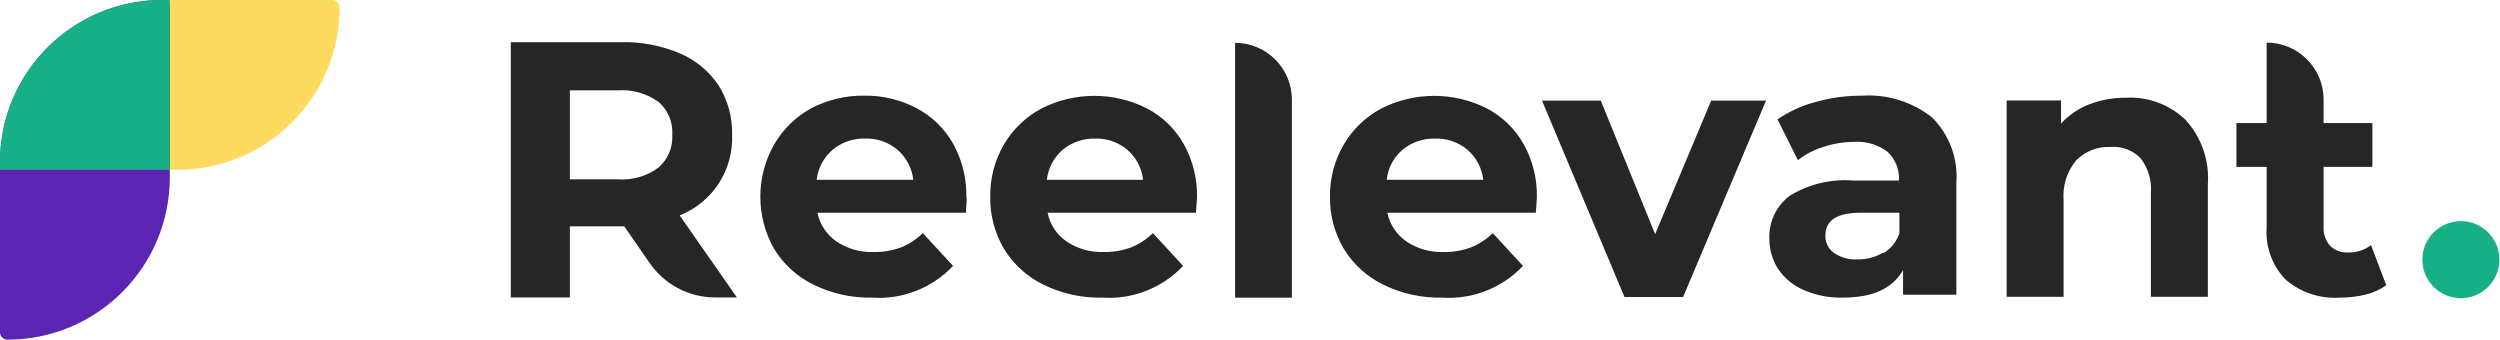 <svg width="1899" height="258" viewBox="0 0 1899 258" fill="none" xmlns="http://www.w3.org/2000/svg">
<path d="M134.609 129C202.756 129 258 73.756 258 5.609C258 2.511 255.489 9.12234e-05 252.391 9.08172e-05L123.391 7.39009e-05C55.244 6.49645e-05 -2.08457e-05 55.244 -2.97821e-05 123.391C-3.01883e-05 126.489 2.511 129 5.609 129L134.609 129Z" fill="#FDDB60"/>
<path d="M129 134.609C129 202.756 73.756 258 5.609 258C2.511 258 3.07371e-05 255.489 3.10079e-05 252.391L4.22854e-05 123.391C4.82431e-05 55.244 55.244 -3.69655e-05 123.391 -3.10079e-05C126.489 -3.07371e-05 129 2.511 129 5.609L129 134.609Z" fill="#5B25B3"/>
<path fill-rule="evenodd" clip-rule="evenodd" d="M129 6.10352e-05V129L0 129L5.24537e-07 123C6.46078e-06 55.097 55.023 0.046 122.915 8.90973e-05L129 6.10352e-05Z" fill="#17B086"/>
<path fill-rule="evenodd" clip-rule="evenodd" d="M543.285 225.94C523.425 225.94 504.83 216.195 493.527 199.866L474.169 171.898H432.863V225.94H388V32.03H471.874C487.234 31.665 502.494 34.599 516.623 40.636C528.542 45.712 538.714 54.169 545.881 64.961C552.897 76.15 556.45 89.163 556.093 102.366C556.632 115.447 553.09 128.372 545.956 139.35C538.822 150.328 528.451 158.815 516.279 163.636L559.765 225.94H543.285ZM500.1 77.352C491.182 70.946 480.304 67.861 469.35 68.632H432.863V136.214H469.465C480.457 137.02 491.372 133.843 500.215 127.264C503.749 124.193 506.528 120.35 508.339 116.032C510.149 111.715 510.942 107.039 510.656 102.366C510.96 97.674 510.176 92.975 508.365 88.636C506.554 84.297 503.765 80.436 500.215 77.352H500.1ZM733.695 161.591H620.906C622.737 170.449 627.916 178.258 635.363 183.392C643.685 188.988 653.568 191.8 663.589 191.423C670.627 191.553 677.627 190.386 684.242 187.981C690.494 185.495 696.189 181.79 700.994 177.081L723.942 201.979C716.111 210.294 706.533 216.768 695.898 220.935C685.264 225.101 673.837 226.857 662.442 226.075C647.024 226.421 631.751 223.035 617.923 216.207C605.542 210.199 595.147 200.76 587.976 189.014C581.138 176.941 577.544 163.303 577.544 149.429C577.544 135.554 581.138 121.916 587.976 109.844C594.62 98.35 604.256 88.874 615.858 82.421C628.365 75.815 642.333 72.461 656.475 72.668C670.249 72.455 683.856 75.689 696.06 82.077C707.747 88.207 717.425 97.566 723.942 109.04C730.878 121.517 734.363 135.617 734.039 149.888C734.498 150.461 734.269 154.362 733.695 161.591ZM632.61 113.63C625.747 119.439 621.357 127.645 620.333 136.578H693.766C692.727 127.676 688.387 119.487 681.603 113.63C674.746 107.96 666.058 104.983 657.164 105.254C648.236 104.986 639.513 107.962 632.61 113.63ZM795.779 161.591H908.453C909.027 154.362 909.256 150.461 909.256 150.232C909.58 135.961 906.095 121.861 899.159 109.384C892.672 97.926 883.036 88.568 871.392 82.421C858.949 76.102 845.189 72.808 831.233 72.808C817.277 72.808 803.518 76.102 791.075 82.421C779.206 88.753 769.318 98.244 762.505 109.843C755.55 121.864 751.982 135.543 752.178 149.428C751.952 163.333 755.565 177.03 762.619 189.014C769.79 200.76 780.185 210.198 792.566 216.207C806.435 223.036 821.745 226.421 837.2 226.074C848.593 226.84 860.015 225.077 870.647 220.912C881.28 216.746 890.859 210.281 898.7 201.979L875.752 177.081C870.947 181.789 865.252 185.495 859 187.981C852.385 190.385 845.384 191.552 838.347 191.423C828.326 191.8 818.443 188.988 810.121 183.391C802.665 178.289 797.513 170.458 795.779 161.591ZM795.205 136.578C796.188 127.658 800.539 119.451 807.368 113.63C814.266 108.033 822.926 105.065 831.807 105.254C840.667 104.979 849.32 107.958 856.132 113.63C862.961 119.451 867.311 127.658 868.294 136.578H795.205ZM938.176 32.529V226.129H981.318V75.785C981.333 70.11 980.228 64.488 978.067 59.24C975.905 53.993 972.73 49.224 968.722 45.205C964.715 41.187 959.953 37.999 954.712 35.824C949.47 33.648 943.851 32.529 938.176 32.529ZM1053.83 161.591H1166.62C1167.19 154.362 1167.42 150.461 1167.42 150.232C1167.74 135.961 1164.26 121.861 1157.32 109.384C1150.84 97.926 1141.2 88.568 1129.56 82.421C1117.11 76.102 1103.35 72.808 1089.4 72.808C1075.44 72.808 1061.68 76.102 1049.24 82.421C1037.37 88.753 1027.48 98.244 1020.67 109.843C1013.68 121.854 1010.07 135.533 1010.23 149.428C1010.04 163.343 1013.69 177.041 1020.78 189.014C1027.95 200.76 1038.35 210.198 1050.73 216.207C1064.6 223.036 1079.91 226.421 1095.36 226.074C1106.76 226.84 1118.18 225.077 1128.81 220.912C1139.44 216.746 1149.02 210.281 1156.86 201.979L1133.92 177.081C1129.11 181.789 1123.42 185.495 1117.16 187.981C1110.55 190.385 1103.55 191.552 1096.51 191.423C1086.49 191.8 1076.61 188.988 1068.28 183.391C1060.84 178.258 1055.66 170.449 1053.83 161.591ZM1053.37 136.578C1054.27 127.634 1058.64 119.397 1065.53 113.63C1072.48 107.963 1081.24 104.989 1090.2 105.254C1099.06 105 1107.7 107.977 1114.52 113.63C1121.35 119.451 1125.7 127.658 1126.69 136.578H1053.37ZM1341.47 76.436L1278.48 225.597H1233.96L1171.31 76.436H1215.95L1257.25 177.865L1299.82 76.436H1341.47ZM1482.24 111.925C1479.03 103.326 1473.99 95.528 1467.46 89.075C1452.4 77.295 1433.54 71.456 1414.45 72.667C1402.63 72.612 1390.85 74.195 1379.46 77.372C1369 80.073 1359.1 84.577 1350.2 90.681L1365.69 121.661C1371.5 117.106 1378.12 113.681 1385.19 111.564C1392.6 109.109 1400.34 107.832 1408.14 107.778C1417.34 107.096 1426.48 109.787 1433.84 115.35C1436.78 118.137 1439.07 121.532 1440.56 125.298C1442.05 129.064 1442.69 133.109 1442.45 137.151H1408.03C1391.08 135.753 1374.13 139.771 1359.61 148.625C1354.54 152.393 1350.47 157.342 1347.75 163.041C1345.03 168.74 1343.74 175.016 1344 181.325C1343.95 189.459 1346.26 197.433 1350.66 204.273C1355.42 211.327 1362.11 216.863 1369.93 220.222C1379.29 224.315 1389.44 226.312 1399.65 226.074C1422.6 226.074 1437.4 219.189 1445.55 205.306V223.894H1486.05V138.872C1486.75 129.72 1485.45 120.525 1482.24 111.925ZM1442.79 177.195C1440.67 183.528 1436.36 188.897 1430.63 192.34L1430.52 191.881C1424.57 195.372 1417.79 197.158 1410.9 197.045C1404.58 197.422 1398.33 195.686 1393.11 192.111C1391.02 190.645 1389.33 188.682 1388.19 186.398C1387.04 184.115 1386.49 181.583 1386.57 179.031C1386.57 167.327 1395.41 161.59 1413.19 161.59H1442.79V177.195ZM1659.98 90.863C1666.04 97.466 1670.68 105.239 1673.63 113.705C1676.57 122.171 1677.74 131.149 1677.08 140.086V225.452H1633.82V146.741C1634.59 137.298 1631.85 127.904 1626.13 120.351C1623.2 117.277 1619.62 114.898 1615.65 113.389C1611.68 111.88 1607.42 111.279 1603.19 111.631C1598.38 111.4 1593.58 112.179 1589.09 113.918C1584.61 115.657 1580.54 118.318 1577.14 121.728C1570.13 130.107 1566.67 140.895 1567.5 151.789V225.452H1524.25V76.291H1565.55V93.846C1571.47 87.429 1578.76 82.445 1586.89 79.274C1595.82 75.843 1605.32 74.13 1614.89 74.226C1623.14 73.783 1631.4 75.03 1639.15 77.891C1646.91 80.751 1654 85.166 1659.98 90.863ZM1812.62 216.66C1807.91 219.99 1802.61 222.404 1797.01 223.774C1790.58 225.312 1784 226.082 1777.39 226.068C1762.46 227.087 1747.72 222.228 1736.31 212.529C1731.2 207.281 1727.26 201.008 1724.75 194.126C1722.24 187.244 1721.21 179.907 1721.74 172.6V126.767H1698.79V93.492H1721.74V32.346C1745.63 32.346 1765 51.713 1765 75.603V93.492H1802.06V126.767H1765V172.026C1764.66 177.324 1766.39 182.546 1769.82 186.598C1771.62 188.385 1773.77 189.769 1776.15 190.659C1778.52 191.549 1781.06 191.925 1783.59 191.761C1789.85 191.93 1795.99 189.99 1801.03 186.254L1812.62 216.66Z" fill="#262626"/>
<path d="M1869.29 226.5C1885.45 226.5 1898.55 213.397 1898.55 197.234C1898.55 181.07 1885.45 167.967 1869.29 167.967C1853.12 167.967 1840.02 181.07 1840.02 197.234C1840.02 213.397 1853.12 226.5 1869.29 226.5Z" fill="#17B086"/>
</svg>

